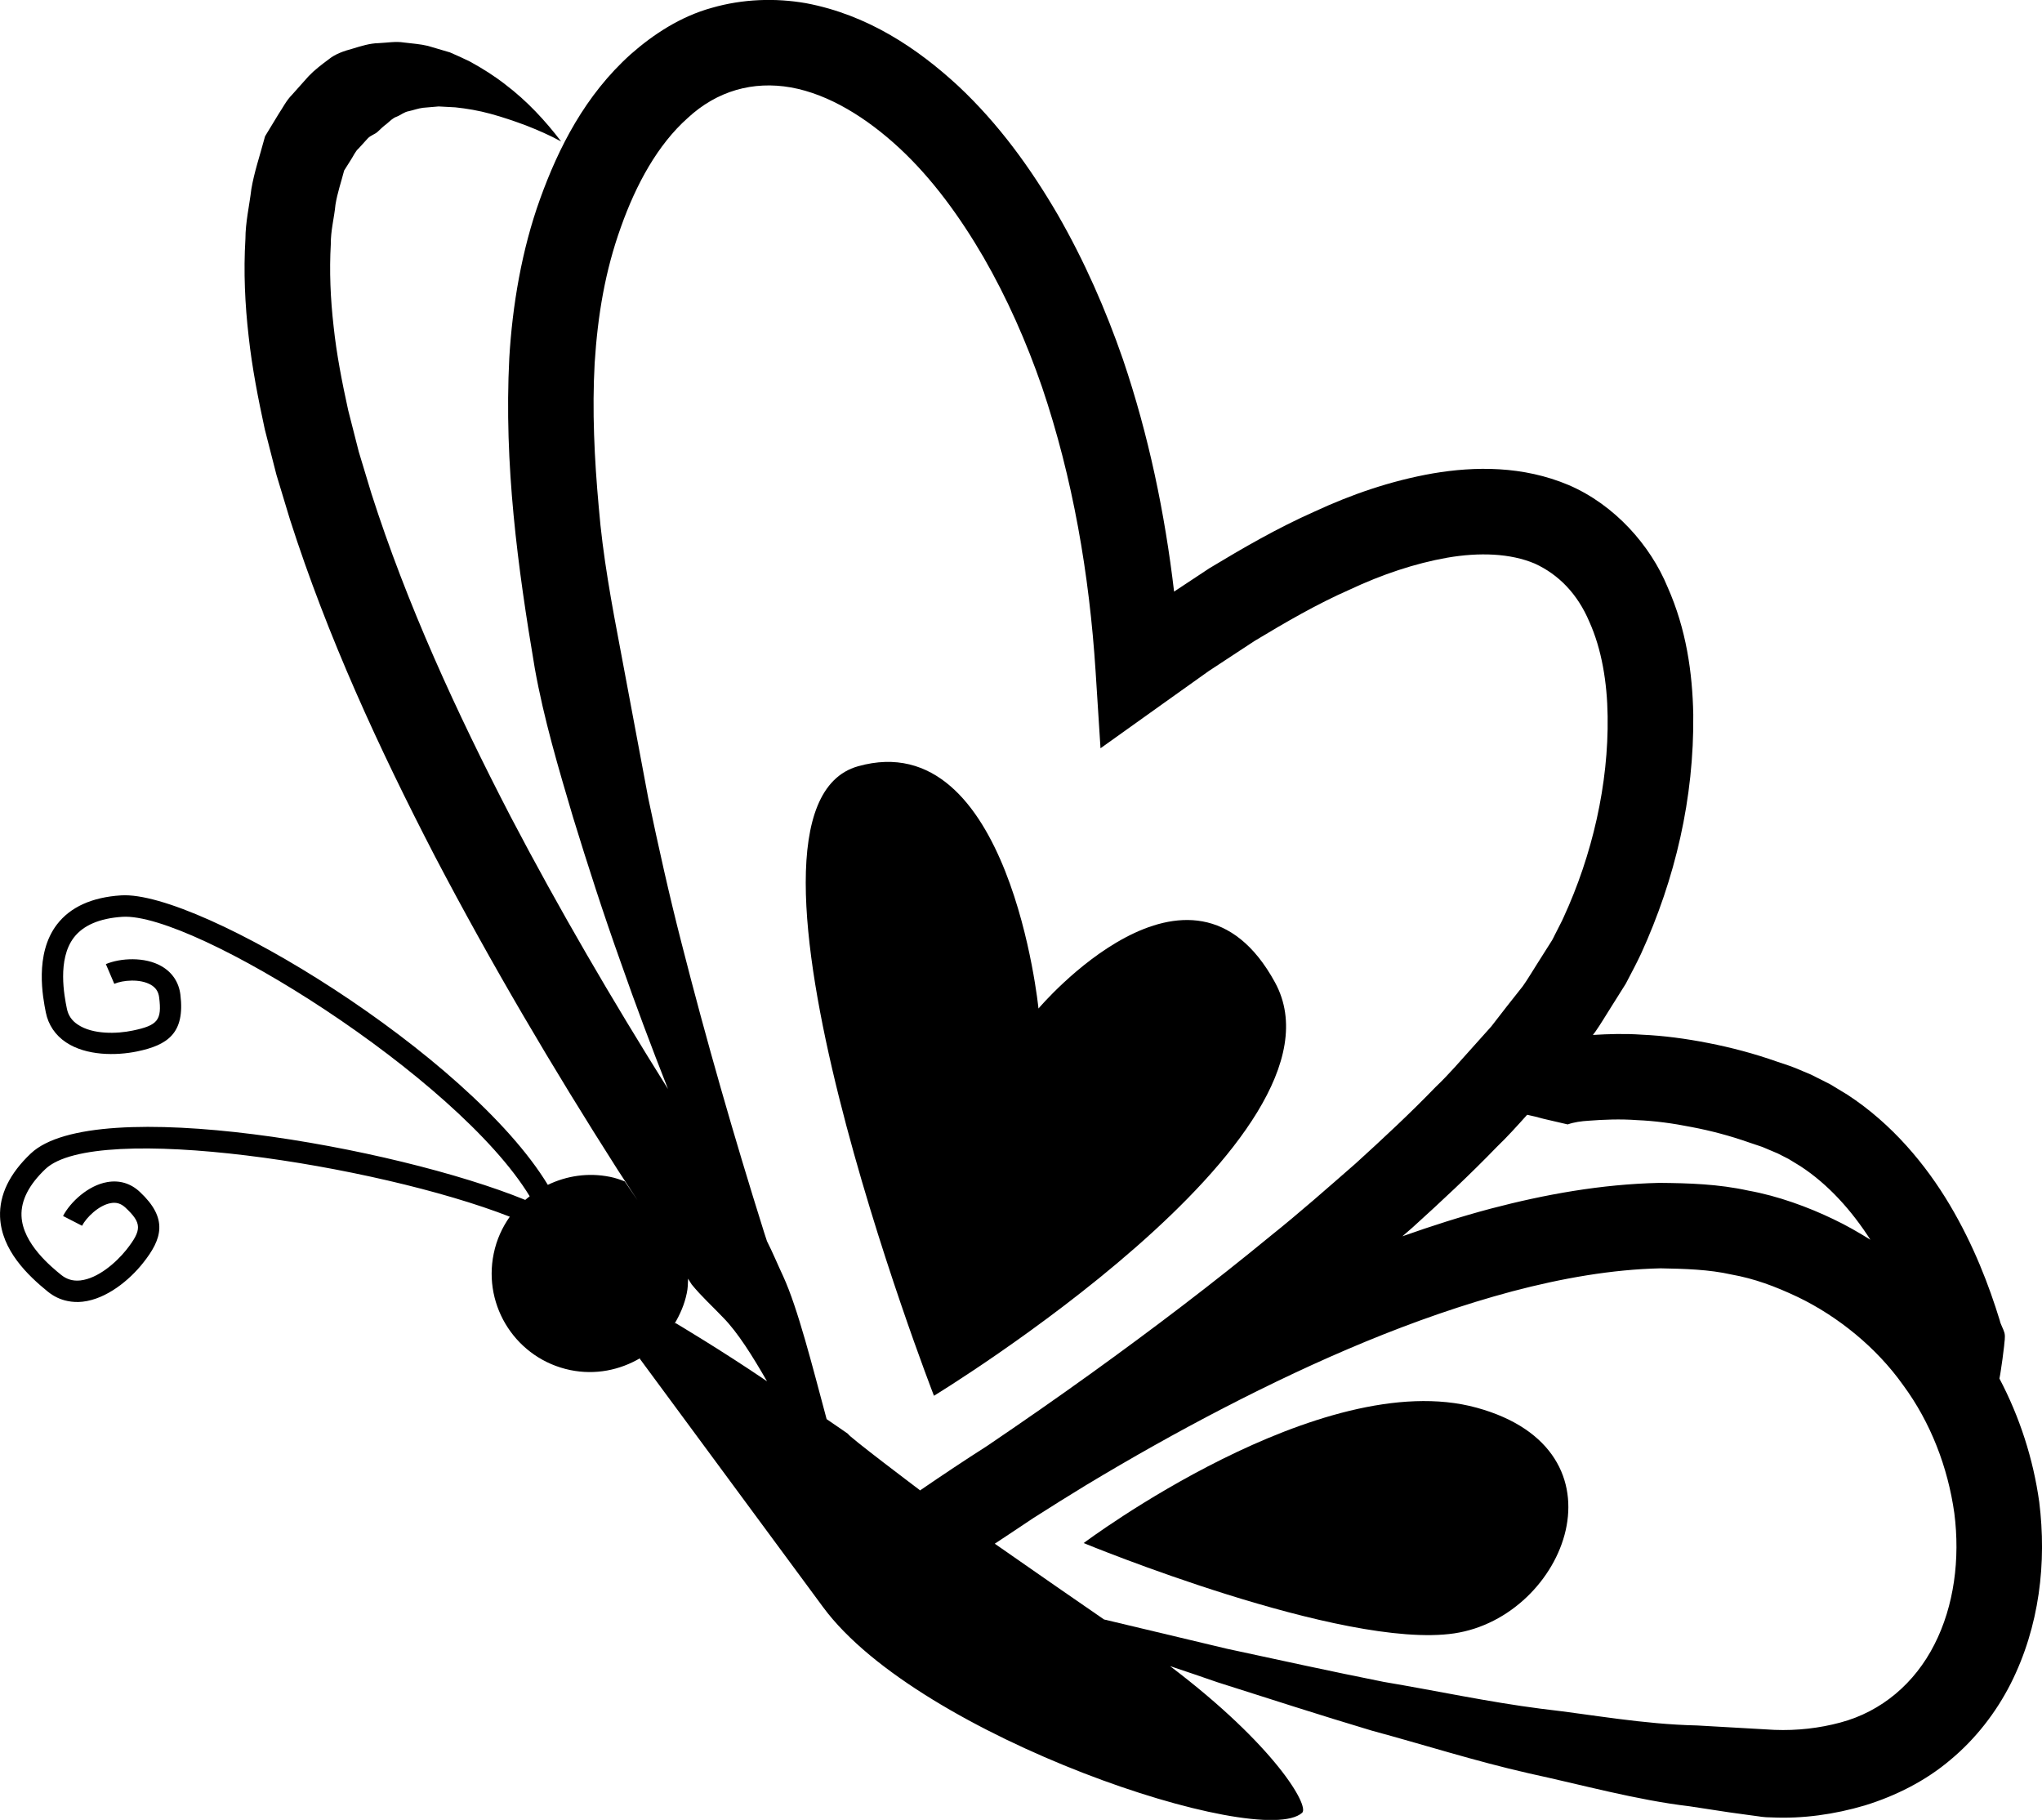<?xml version="1.0" encoding="iso-8859-1"?>
<!-- Generator: Adobe Illustrator 16.0.0, SVG Export Plug-In . SVG Version: 6.00 Build 0)  -->
<!DOCTYPE svg PUBLIC "-//W3C//DTD SVG 1.1//EN" "http://www.w3.org/Graphics/SVG/1.1/DTD/svg11.dtd">
<svg version="1.1" id="Layer_1" xmlns="http://www.w3.org/2000/svg" xmlns:xlink="http://www.w3.org/1999/xlink" x="0px" y="0px"
	 width="32px" height="28.517px" viewBox="0 0 32 28.517" style="enable-background:new 0 0 32 28.517;" xml:space="preserve">
<g>
	<path d="M31.957,23.537c-0.094-0.677-0.307-1.334-0.624-1.936c0.007-0.042,0.016-0.078,0.021-0.122
		c0.019-0.119,0.036-0.249,0.052-0.385c0.004-0.068,0.022-0.142,0.006-0.208c-0.018-0.066-0.059-0.127-0.074-0.196
		c-0.167-0.544-0.406-1.174-0.782-1.808c-0.374-0.63-0.904-1.271-1.606-1.729l-0.269-0.163l-0.302-0.152l-0.245-0.103
		c-0.133-0.052-0.191-0.066-0.29-0.101c-0.354-0.125-0.717-0.221-1.072-0.29c-0.354-0.07-0.705-0.116-1.04-0.131
		c-0.27-0.019-0.524-0.011-0.77,0.004l0.036-0.047c0.09-0.128,0.161-0.252,0.242-0.378l0.237-0.377l0.131-0.251
		c0.036-0.073,0.075-0.145,0.108-0.218c0.537-1.176,0.833-2.437,0.819-3.751c-0.013-0.655-0.109-1.335-0.402-1.995
		c-0.271-0.658-0.83-1.289-1.549-1.599c-0.72-0.304-1.471-0.295-2.13-0.183c-0.666,0.117-1.281,0.332-1.854,0.598
		c-0.58,0.257-1.117,0.568-1.646,0.887L18.399,9.27c-0.145-1.229-0.398-2.45-0.801-3.638c-0.27-0.779-0.604-1.542-1.023-2.27
		c-0.422-0.724-0.922-1.419-1.562-2.018c-0.638-0.588-1.416-1.112-2.382-1.294c-0.479-0.084-0.993-0.067-1.477,0.073
		c-0.49,0.135-0.916,0.415-1.271,0.728c-0.713,0.641-1.13,1.463-1.42,2.268C8.177,3.911,8.029,4.788,7.981,5.611
		c-0.085,1.666,0.132,3.279,0.4,4.863c0.142,0.793,0.371,1.563,0.598,2.329c0.235,0.765,0.479,1.522,0.747,2.271
		c0.234,0.67,0.483,1.332,0.742,1.99c-0.875-1.396-1.706-2.816-2.467-4.27C7.15,11.152,6.375,9.466,5.82,7.732L5.623,7.081
		L5.456,6.426C5.36,5.988,5.274,5.551,5.228,5.115c-0.05-0.437-0.068-0.869-0.044-1.29c-0.002-0.214,0.053-0.41,0.073-0.617
		c0.03-0.186,0.09-0.358,0.136-0.536l0.101-0.16c0.043-0.064,0.075-0.144,0.128-0.188L5.762,2.17C5.81,2.118,5.874,2.107,5.92,2.063
		s0.09-0.086,0.139-0.122C6.106,1.902,6.153,1.85,6.217,1.828c0.061-0.023,0.116-0.074,0.19-0.086
		c0.07-0.015,0.143-0.043,0.221-0.053l0.246-0.021l0.262,0.014c0.18,0.019,0.364,0.05,0.55,0.101c0.185,0.05,0.37,0.113,0.558,0.183
		c0.185,0.073,0.372,0.153,0.55,0.251C8.546,1.892,8.26,1.582,7.919,1.324c-0.17-0.133-0.355-0.25-0.554-0.359
		C7.264,0.916,7.158,0.866,7.051,0.821L6.705,0.719C6.586,0.69,6.457,0.682,6.329,0.666C6.201,0.645,6.066,0.67,5.931,0.676
		C5.793,0.679,5.662,0.721,5.527,0.762c-0.137,0.037-0.272,0.082-0.379,0.17C5.04,1.012,4.926,1.099,4.837,1.193L4.579,1.482
		C4.484,1.578,4.435,1.684,4.366,1.786L4.177,2.097l-0.024,0.04L4.141,2.181C4.072,2.44,3.983,2.7,3.939,2.962
		c-0.031,0.259-0.093,0.524-0.093,0.78C3.815,4.26,3.839,4.769,3.896,5.266C3.95,5.764,4.046,6.249,4.15,6.729L4.332,7.44
		l0.211,0.697c0.592,1.848,1.396,3.588,2.271,5.278c0.884,1.688,1.849,3.322,2.868,4.919l0.309,0.473L9.79,18.512
		c-0.073-0.029-0.147-0.055-0.228-0.071c-0.344-0.07-0.683-0.017-0.977,0.125c-1.234-2.036-5.455-4.616-6.688-4.536
		c-0.457,0.029-0.795,0.183-1.004,0.455c-0.357,0.465-0.22,1.152-0.175,1.379c0.039,0.195,0.149,0.358,0.318,0.47
		c0.315,0.21,0.782,0.21,1.114,0.141c0.474-0.099,0.752-0.282,0.677-0.889c-0.024-0.194-0.127-0.349-0.296-0.446
		c-0.261-0.151-0.645-0.129-0.872-0.033l0.132,0.309c0.132-0.057,0.402-0.083,0.573,0.015c0.077,0.045,0.119,0.107,0.13,0.198
		c0.045,0.355-0.021,0.438-0.412,0.519c-0.254,0.054-0.631,0.062-0.861-0.092c-0.096-0.063-0.153-0.146-0.174-0.256
		c-0.038-0.188-0.153-0.766,0.111-1.11c0.147-0.191,0.403-0.301,0.76-0.324c1.117-0.072,5.246,2.51,6.383,4.379
		c-0.024,0.02-0.048,0.037-0.07,0.057c-2.023-0.827-6.75-1.674-7.749-0.727c-0.333,0.315-0.494,0.648-0.481,0.992
		c0.021,0.524,0.438,0.92,0.748,1.172c0.093,0.075,0.197,0.125,0.309,0.147c0.076,0.016,0.155,0.02,0.236,0.011
		c0.377-0.042,0.736-0.34,0.946-0.605c0.302-0.378,0.398-0.698-0.048-1.115c-0.143-0.135-0.321-0.188-0.512-0.154
		c-0.298,0.051-0.579,0.313-0.692,0.531l0.298,0.153c0.065-0.127,0.26-0.322,0.451-0.355c0.088-0.016,0.159,0.007,0.227,0.069
		c0.261,0.244,0.263,0.35,0.015,0.664c-0.161,0.201-0.446,0.449-0.721,0.479c-0.114,0.012-0.212-0.017-0.298-0.086
		c-0.15-0.122-0.606-0.49-0.623-0.925c-0.01-0.242,0.116-0.489,0.375-0.735c0.787-0.746,5.18-0.071,7.277,0.747
		c-0.119,0.168-0.208,0.362-0.252,0.578c-0.173,0.836,0.364,1.652,1.199,1.825c0.393,0.081,0.778,0.001,1.098-0.188l-0.009,0.009
		c0,0,1.367,1.853,2.875,3.896s6.853,3.806,7.506,3.22c0.116-0.105-0.423-1.051-2.07-2.298c0.249,0.084,0.497,0.167,0.746,0.254
		c0.803,0.255,1.605,0.515,2.415,0.757c0.818,0.221,1.617,0.477,2.457,0.668c0.836,0.181,1.695,0.42,2.519,0.517l0.623,0.095
		l0.312,0.043l0.156,0.021l0.04,0.006l0.019,0.002l0.055,0.005l0.091,0.003c0.479,0.022,0.975-0.046,1.455-0.188
		c0.479-0.148,0.95-0.382,1.343-0.716c0.396-0.33,0.714-0.743,0.941-1.189C31.964,25.482,32.074,24.48,31.957,23.537z
		 M25.659,17.552c0.271,0.011,0.56,0.05,0.854,0.109c0.295,0.056,0.599,0.136,0.9,0.242l0.205,0.069l0.241,0.102l0.171,0.087
		l0.185,0.113c0.44,0.287,0.807,0.701,1.096,1.152c-0.187-0.116-0.379-0.227-0.582-0.323c-0.391-0.188-0.864-0.363-1.332-0.447
		c-0.468-0.103-0.934-0.117-1.393-0.121c-0.915,0.021-1.795,0.181-2.644,0.404c-0.47,0.125-0.929,0.272-1.383,0.433
		c0.054-0.047,0.108-0.094,0.162-0.141c0.449-0.407,0.894-0.821,1.32-1.262c0.164-0.157,0.318-0.329,0.473-0.501
		c0.081,0.018,0.169,0.038,0.257,0.06c-0.104-0.022-0.241-0.051,0.378,0.091c0.102-0.036,0.213-0.051,0.33-0.058
		C25.132,17.543,25.388,17.532,25.659,17.552z M9.73,10.22C9.586,9.465,9.445,8.705,9.383,7.945C9.314,7.188,9.278,6.43,9.319,5.688
		c0.048-0.749,0.163-1.44,0.412-2.132c0.238-0.67,0.577-1.29,1.046-1.707c0.459-0.426,1.024-0.584,1.618-0.479
		c0.598,0.107,1.191,0.479,1.702,0.953c0.515,0.479,0.948,1.076,1.317,1.71c0.368,0.639,0.671,1.324,0.916,2.033
		c0.482,1.424,0.741,2.933,0.839,4.454l0.077,1.205l0.99-0.707l0.706-0.503l0.72-0.473c0.488-0.294,0.981-0.58,1.489-0.803
		c0.504-0.237,1.023-0.411,1.527-0.5c0.503-0.087,0.99-0.07,1.373,0.092c0.374,0.171,0.671,0.475,0.856,0.913
		c0.193,0.429,0.279,0.949,0.286,1.479c0.016,1.063-0.24,2.175-0.692,3.155c-0.027,0.063-0.061,0.121-0.09,0.182l-0.046,0.09
		l-0.022,0.045l-0.013,0.023l-0.003,0.008l-0.226,0.357c-0.08,0.123-0.157,0.258-0.238,0.371l-0.249,0.315l-0.245,0.316
		l-0.285,0.318c-0.191,0.211-0.374,0.428-0.585,0.628c-0.4,0.414-0.825,0.809-1.256,1.201c-0.439,0.383-0.876,0.77-1.334,1.136
		c-0.905,0.744-1.842,1.455-2.797,2.143c-0.541,0.39-1.09,0.771-1.643,1.146c-0.351,0.224-0.701,0.457-1.051,0.697
		c-0.003-0.004-0.012-0.011-0.012-0.011s-1.134-0.854-1.115-0.874c0,0-0.147-0.103-0.337-0.232c-0.226-0.841-0.452-1.74-0.681-2.239
		c-0.086-0.183-0.163-0.371-0.254-0.55l-0.045-0.138c-0.472-1.501-0.906-3.011-1.292-4.526c-0.195-0.757-0.364-1.52-0.524-2.281
		L9.73,10.22z M10.569,20.745c0.087-0.146,0.157-0.304,0.193-0.479c0.017-0.077,0.019-0.154,0.021-0.23
		c0.019,0.03,0.036,0.061,0.056,0.09c0.15,0.185,0.331,0.348,0.495,0.521c0.226,0.23,0.454,0.594,0.686,0.997
		c-0.7-0.477-1.436-0.914-1.436-0.914L10.569,20.745z M30.314,25.768c-0.306,0.604-0.824,1.051-1.477,1.224
		c-0.325,0.087-0.671,0.128-1.031,0.114l-1.211-0.069c-0.854-0.019-1.634-0.169-2.453-0.263c-0.813-0.104-1.638-0.282-2.459-0.42
		c-0.819-0.163-1.637-0.343-2.456-0.519l-1.926-0.459c-0.337-0.232-1.066-0.735-1.712-1.187c0.202-0.134,0.406-0.268,0.606-0.403
		c0.273-0.174,0.549-0.347,0.825-0.515c0.707-0.426,1.427-0.831,2.157-1.209c1.461-0.754,2.974-1.414,4.524-1.828
		c0.773-0.204,1.558-0.343,2.321-0.36c0.378,0.007,0.758,0.017,1.111,0.097c0.358,0.064,0.68,0.182,1.045,0.355
		c0.625,0.302,1.228,0.789,1.645,1.377c0.433,0.586,0.702,1.29,0.803,2.007C30.718,24.427,30.623,25.164,30.314,25.768z"/>
	<path d="M19.981,15.395c-1.318-2.42-3.707,0.408-3.707,0.408s-0.446-4.466-2.828-3.796c-2.383,0.67,1.19,9.864,1.19,9.864
		S21.3,17.813,19.981,15.395z"/>
	<path d="M23.141,22.058c-2.439-0.671-6.159,2.121-6.159,2.121s4.058,1.675,5.808,1.415C24.538,25.333,25.58,22.727,23.141,22.058z"
		/>
</g>
<g>
</g>
<g>
</g>
<g>
</g>
<g>
</g>
<g>
</g>
<g>
</g>
<g>
</g>
<g>
</g>
<g>
</g>
<g>
</g>
<g>
</g>
<g>
</g>
<g>
</g>
<g>
</g>
<g>
</g>
</svg>
